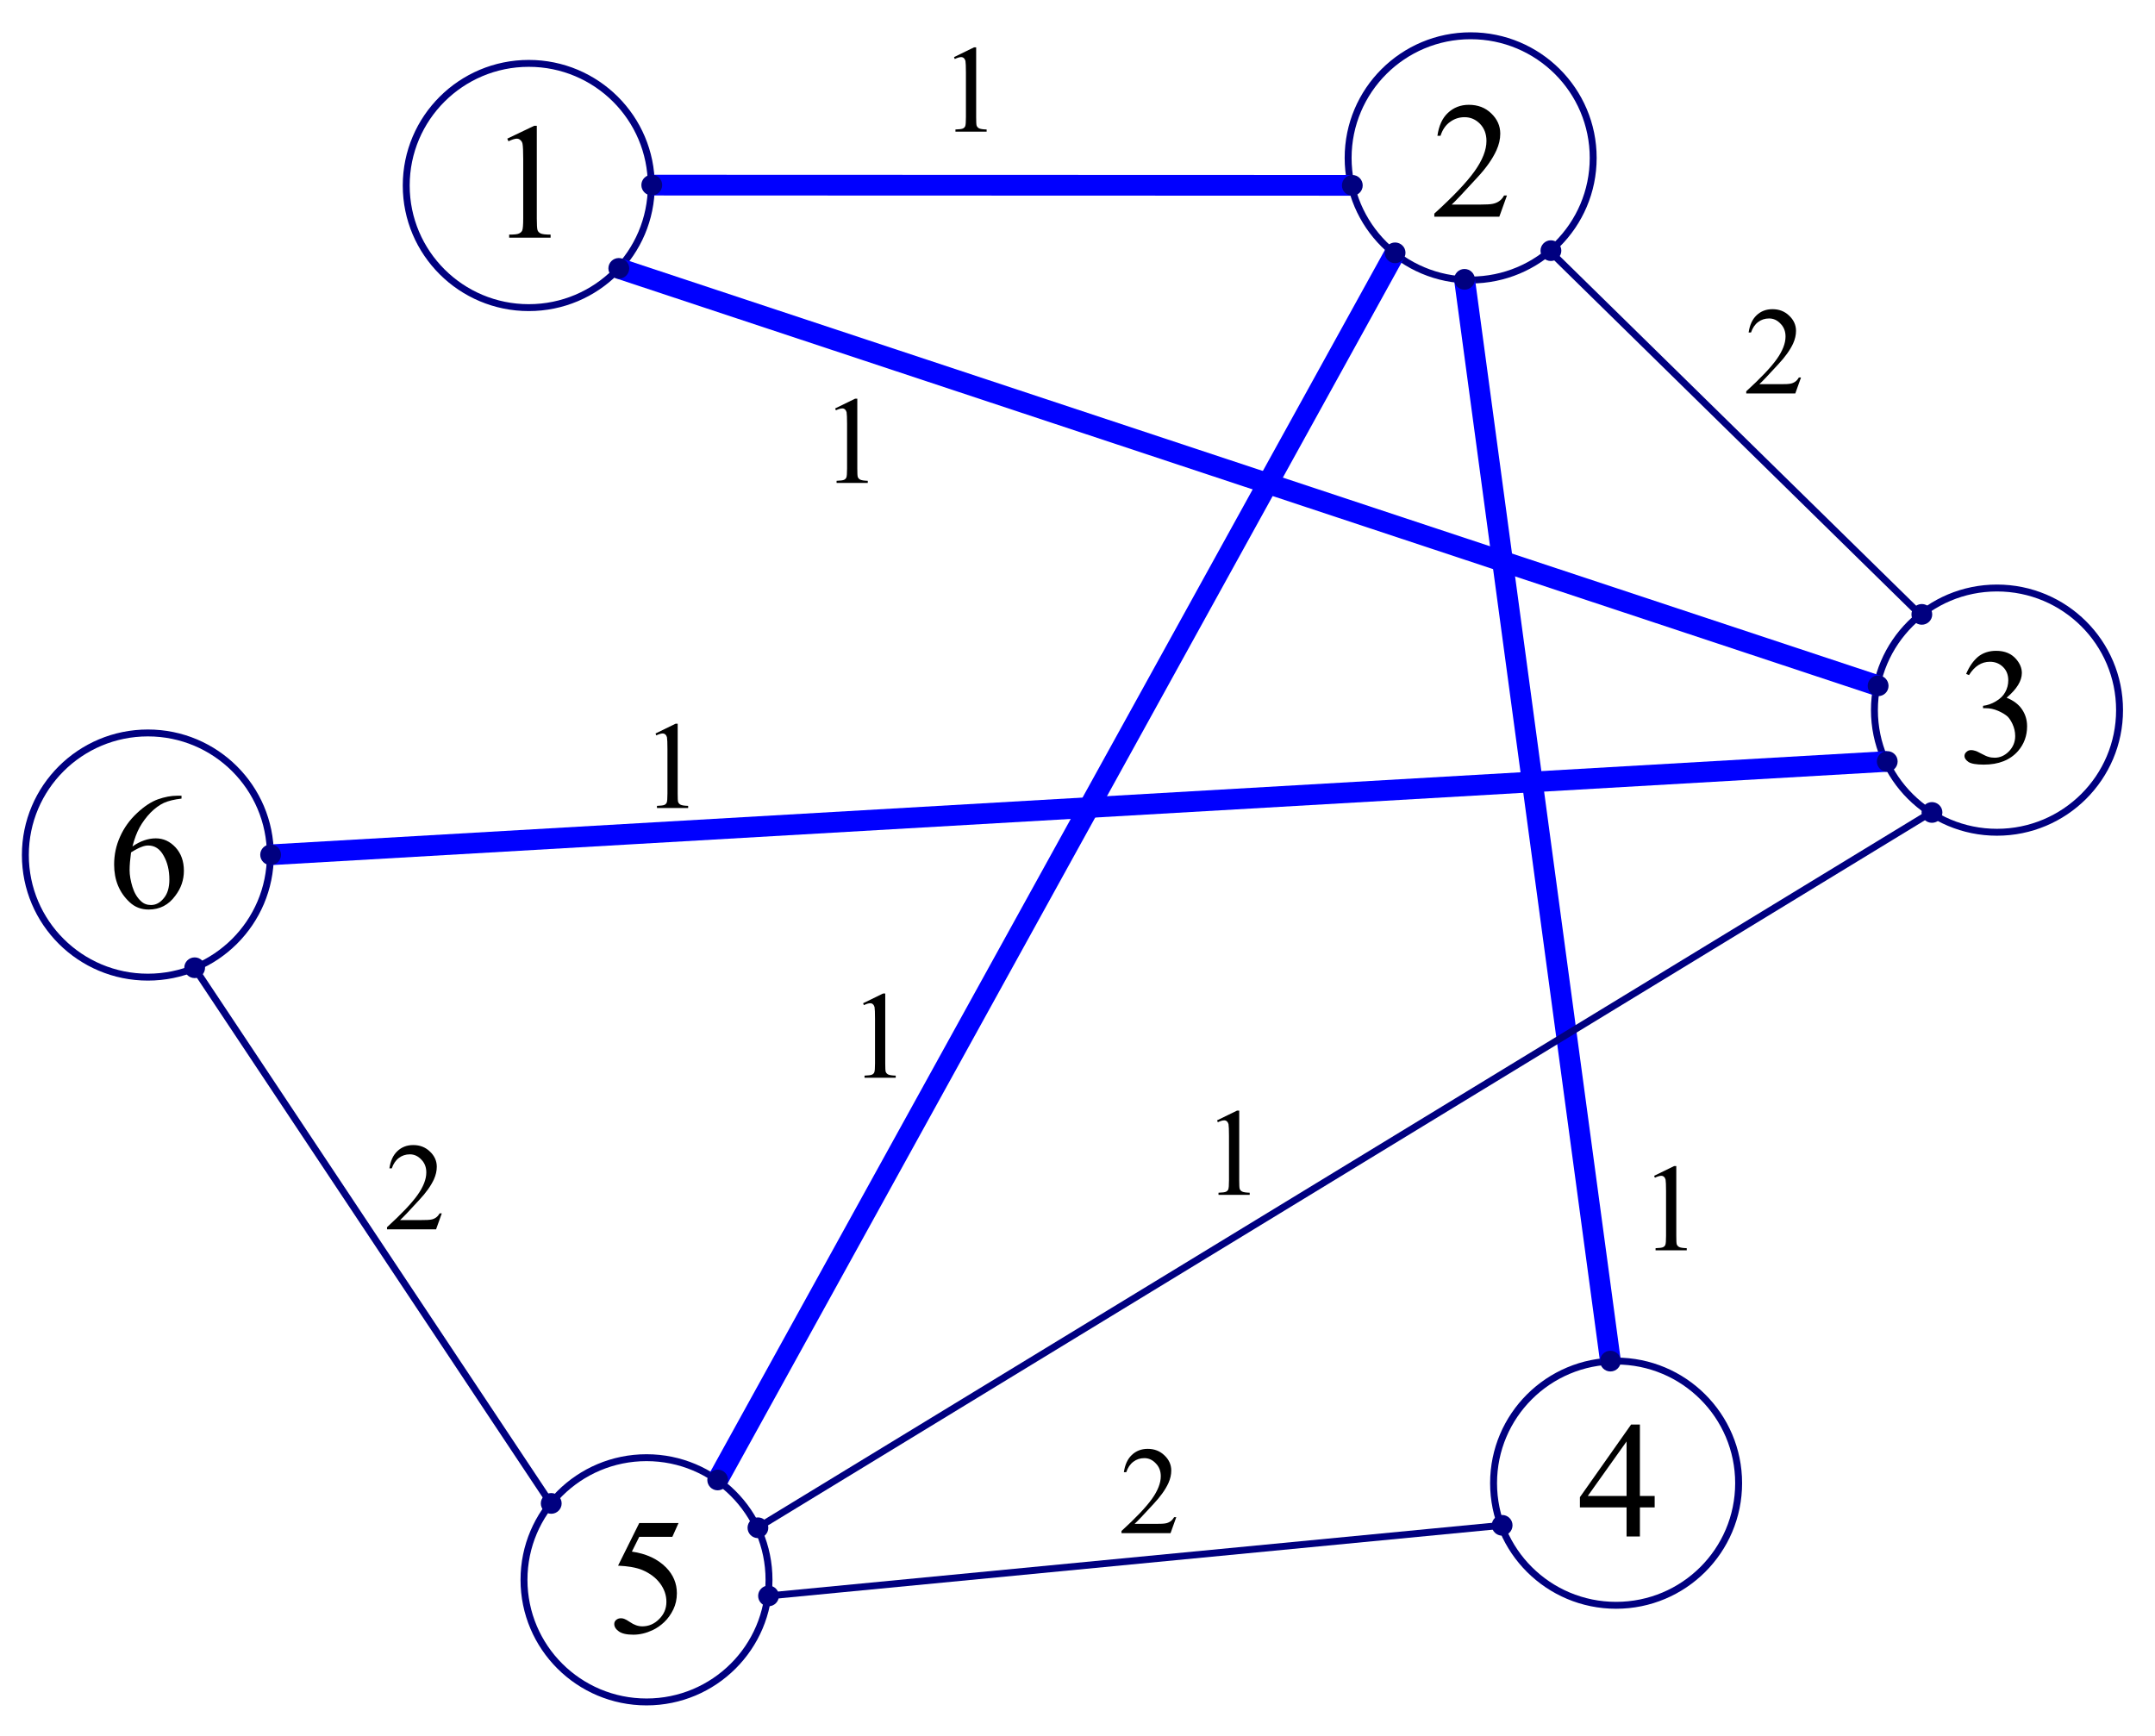 <?xml version="1.0" encoding="UTF-8" standalone="no"?>
<svg
   xmlns:dc="http://purl.org/dc/elements/1.1/"
   xmlns:cc="http://creativecommons.org/ns#"
   xmlns:rdf="http://www.w3.org/1999/02/22-rdf-syntax-ns#"
   xmlns:svg="http://www.w3.org/2000/svg"
   xmlns="http://www.w3.org/2000/svg"
   xmlns:xlink="http://www.w3.org/1999/xlink"
   xmlns:sodipodi="http://sodipodi.sourceforge.net/DTD/sodipodi-0.dtd"
   xmlns:inkscape="http://www.inkscape.org/namespaces/inkscape"
   width="141.425pt"
   height="113.95pt"
   viewBox="0 0 141.425 113.95"
   version="1.2"
   id="svg203"
   sodipodi:docname="MPANTREE.svg"
   inkscape:version="0.92.4 (5da689c313, 2019-01-14)">
  <sodipodi:namedview
     pagecolor="#ffffff"
     bordercolor="#666666"
     borderopacity="1"
     objecttolerance="10"
     gridtolerance="10"
     guidetolerance="10"
     inkscape:pageopacity="0"
     inkscape:pageshadow="2"
     inkscape:window-width="1920"
     inkscape:window-height="1027"
     id="namedview205"
     showgrid="false"
     inkscape:zoom="1.5060997"
     inkscape:cx="94.283264"
     inkscape:cy="75.966431"
     inkscape:window-x="-8"
     inkscape:window-y="-8"
     inkscape:window-maximized="1"
     inkscape:current-layer="svg203" />
  <defs
     id="defs58">
    <g
       id="g32">
      <symbol
         overflow="visible"
         id="glyph0-0">
        <path
           style="stroke:none;"
           d="M 1.141 0 L 1.141 -5.125 L 5.25 -5.125 L 5.25 0 Z M 1.266 -0.125 L 5.125 -0.125 L 5.125 -4.984 L 1.266 -4.984 Z M 1.266 -0.125 "
           id="path2" />
      </symbol>
      <symbol
         overflow="visible"
         id="glyph0-1">
        <path
           style="stroke:none;"
           d="M 0.969 -4.891 L 2.281 -5.531 L 2.422 -5.531 L 2.422 -0.953 C 2.422 -0.648 2.43 -0.461 2.453 -0.391 C 2.484 -0.316 2.535 -0.258 2.609 -0.219 C 2.691 -0.176 2.859 -0.148 3.109 -0.141 L 3.109 0 L 1.062 0 L 1.062 -0.141 C 1.312 -0.148 1.473 -0.172 1.547 -0.203 C 1.629 -0.242 1.68 -0.297 1.703 -0.359 C 1.734 -0.43 1.75 -0.629 1.75 -0.953 L 1.75 -3.875 C 1.75 -4.27 1.738 -4.523 1.719 -4.641 C 1.695 -4.723 1.66 -4.785 1.609 -4.828 C 1.566 -4.867 1.508 -4.891 1.438 -4.891 C 1.332 -4.891 1.191 -4.848 1.016 -4.766 Z M 0.969 -4.891 "
           id="path5" />
      </symbol>
      <symbol
         overflow="visible"
         id="glyph0-2">
        <path
           style="stroke:none;"
           d="M 3.766 -1.047 L 3.391 0 L 0.172 0 L 0.172 -0.141 C 1.117 -1.004 1.785 -1.707 2.172 -2.25 C 2.555 -2.789 2.75 -3.285 2.75 -3.734 C 2.75 -4.078 2.641 -4.359 2.422 -4.578 C 2.211 -4.805 1.961 -4.922 1.672 -4.922 C 1.398 -4.922 1.16 -4.844 0.953 -4.688 C 0.742 -4.531 0.586 -4.301 0.484 -4 L 0.328 -4 C 0.398 -4.488 0.57 -4.863 0.844 -5.125 C 1.125 -5.395 1.473 -5.531 1.891 -5.531 C 2.328 -5.531 2.691 -5.391 2.984 -5.109 C 3.285 -4.828 3.438 -4.492 3.438 -4.109 C 3.438 -3.836 3.375 -3.562 3.25 -3.281 C 3.051 -2.852 2.727 -2.398 2.281 -1.922 C 1.613 -1.191 1.195 -0.754 1.031 -0.609 L 2.453 -0.609 C 2.742 -0.609 2.945 -0.617 3.062 -0.641 C 3.176 -0.66 3.281 -0.703 3.375 -0.766 C 3.469 -0.828 3.551 -0.922 3.625 -1.047 Z M 3.766 -1.047 "
           id="path8" />
      </symbol>
      <symbol
         overflow="visible"
         id="glyph1-0">
        <path
           style="stroke:none;"
           d="M 1.516 0 L 1.516 -6.797 L 6.969 -6.797 L 6.969 0 Z M 1.688 -0.172 L 6.812 -0.172 L 6.812 -6.625 L 1.688 -6.625 Z M 1.688 -0.172 "
           id="path11" />
      </symbol>
      <symbol
         overflow="visible"
         id="glyph1-1">
        <path
           style="stroke:none;"
           d="M 4.891 -7.344 L 4.891 -7.156 C 4.422 -7.102 4.035 -7.008 3.734 -6.875 C 3.441 -6.738 3.148 -6.523 2.859 -6.234 C 2.578 -5.941 2.336 -5.617 2.141 -5.266 C 1.953 -4.922 1.797 -4.504 1.672 -4.016 C 2.18 -4.367 2.691 -4.547 3.203 -4.547 C 3.703 -4.547 4.133 -4.348 4.5 -3.953 C 4.863 -3.555 5.047 -3.047 5.047 -2.422 C 5.047 -1.816 4.859 -1.27 4.484 -0.781 C 4.047 -0.176 3.461 0.125 2.734 0.125 C 2.242 0.125 1.828 -0.035 1.484 -0.359 C 0.805 -0.992 0.469 -1.816 0.469 -2.828 C 0.469 -3.473 0.598 -4.082 0.859 -4.656 C 1.117 -5.238 1.488 -5.754 1.969 -6.203 C 2.445 -6.648 2.906 -6.953 3.344 -7.109 C 3.789 -7.266 4.207 -7.344 4.594 -7.344 Z M 1.578 -3.625 C 1.516 -3.156 1.484 -2.77 1.484 -2.469 C 1.484 -2.133 1.547 -1.766 1.672 -1.359 C 1.797 -0.961 1.984 -0.648 2.234 -0.422 C 2.41 -0.254 2.629 -0.172 2.891 -0.172 C 3.203 -0.172 3.477 -0.316 3.719 -0.609 C 3.969 -0.898 4.094 -1.312 4.094 -1.844 C 4.094 -2.445 3.969 -2.969 3.719 -3.406 C 3.477 -3.852 3.141 -4.078 2.703 -4.078 C 2.566 -4.078 2.422 -4.047 2.266 -3.984 C 2.109 -3.93 1.879 -3.812 1.578 -3.625 Z M 1.578 -3.625 "
           id="path14" />
      </symbol>
      <symbol
         overflow="visible"
         id="glyph1-2">
        <path
           style="stroke:none;"
           d="M 4.734 -7.203 L 4.328 -6.297 L 2.156 -6.297 L 1.672 -5.328 C 2.617 -5.191 3.367 -4.844 3.922 -4.281 C 4.391 -3.801 4.625 -3.238 4.625 -2.594 C 4.625 -2.207 4.547 -1.852 4.391 -1.531 C 4.234 -1.207 4.035 -0.93 3.797 -0.703 C 3.566 -0.484 3.312 -0.305 3.031 -0.172 C 2.613 0.023 2.191 0.125 1.766 0.125 C 1.328 0.125 1.008 0.051 0.812 -0.094 C 0.613 -0.238 0.516 -0.398 0.516 -0.578 C 0.516 -0.68 0.555 -0.77 0.641 -0.844 C 0.723 -0.914 0.828 -0.953 0.953 -0.953 C 1.047 -0.953 1.125 -0.938 1.188 -0.906 C 1.258 -0.883 1.379 -0.816 1.547 -0.703 C 1.816 -0.516 2.086 -0.422 2.359 -0.422 C 2.773 -0.422 3.141 -0.578 3.453 -0.891 C 3.773 -1.203 3.938 -1.582 3.938 -2.031 C 3.938 -2.469 3.797 -2.875 3.516 -3.25 C 3.234 -3.625 2.844 -3.914 2.344 -4.125 C 1.957 -4.281 1.43 -4.375 0.766 -4.406 L 2.156 -7.203 Z M 4.734 -7.203 "
           id="path17" />
      </symbol>
      <symbol
         overflow="visible"
         id="glyph1-3">
        <path
           style="stroke:none;"
           d="M 5.078 -2.656 L 5.078 -1.906 L 4.109 -1.906 L 4.109 0 L 3.234 0 L 3.234 -1.906 L 0.172 -1.906 L 0.172 -2.578 L 3.531 -7.344 L 4.109 -7.344 L 4.109 -2.656 Z M 3.234 -2.656 L 3.234 -6.234 L 0.688 -2.656 Z M 3.234 -2.656 "
           id="path20" />
      </symbol>
      <symbol
         overflow="visible"
         id="glyph1-4">
        <path
           style="stroke:none;"
           d="M 0.547 -5.828 C 0.754 -6.316 1.016 -6.691 1.328 -6.953 C 1.648 -7.211 2.047 -7.344 2.516 -7.344 C 3.086 -7.344 3.531 -7.156 3.844 -6.781 C 4.082 -6.5 4.203 -6.203 4.203 -5.891 C 4.203 -5.367 3.867 -4.828 3.203 -4.266 C 3.648 -4.086 3.984 -3.836 4.203 -3.516 C 4.43 -3.191 4.547 -2.816 4.547 -2.391 C 4.547 -1.766 4.348 -1.223 3.953 -0.766 C 3.43 -0.172 2.68 0.125 1.703 0.125 C 1.211 0.125 0.879 0.066 0.703 -0.047 C 0.523 -0.172 0.438 -0.301 0.438 -0.438 C 0.438 -0.539 0.477 -0.629 0.562 -0.703 C 0.645 -0.785 0.75 -0.828 0.875 -0.828 C 0.957 -0.828 1.047 -0.812 1.141 -0.781 C 1.203 -0.77 1.336 -0.707 1.547 -0.594 C 1.766 -0.477 1.914 -0.41 2 -0.391 C 2.125 -0.348 2.266 -0.328 2.422 -0.328 C 2.773 -0.328 3.086 -0.469 3.359 -0.75 C 3.629 -1.031 3.766 -1.363 3.766 -1.75 C 3.766 -2.031 3.703 -2.301 3.578 -2.562 C 3.484 -2.758 3.383 -2.91 3.281 -3.016 C 3.125 -3.16 2.91 -3.289 2.641 -3.406 C 2.379 -3.52 2.109 -3.578 1.828 -3.578 L 1.656 -3.578 L 1.656 -3.734 C 1.938 -3.766 2.219 -3.863 2.5 -4.031 C 2.781 -4.195 2.984 -4.395 3.109 -4.625 C 3.242 -4.863 3.312 -5.125 3.312 -5.406 C 3.312 -5.77 3.195 -6.062 2.969 -6.281 C 2.738 -6.508 2.453 -6.625 2.109 -6.625 C 1.555 -6.625 1.098 -6.332 0.734 -5.75 Z M 0.547 -5.828 "
           id="path23" />
      </symbol>
      <symbol
         overflow="visible"
         id="glyph1-5">
        <path
           style="stroke:none;"
           d="M 5 -1.391 L 4.5 0 L 0.234 0 L 0.234 -0.203 C 1.484 -1.336 2.363 -2.266 2.875 -2.984 C 3.395 -3.711 3.656 -4.375 3.656 -4.969 C 3.656 -5.426 3.516 -5.801 3.234 -6.094 C 2.953 -6.383 2.613 -6.531 2.219 -6.531 C 1.863 -6.531 1.547 -6.426 1.266 -6.219 C 0.984 -6.02 0.773 -5.719 0.641 -5.312 L 0.438 -5.312 C 0.531 -5.969 0.758 -6.469 1.125 -6.812 C 1.5 -7.164 1.957 -7.344 2.5 -7.344 C 3.094 -7.344 3.582 -7.156 3.969 -6.781 C 4.363 -6.406 4.562 -5.961 4.562 -5.453 C 4.562 -5.086 4.477 -4.723 4.312 -4.359 C 4.051 -3.785 3.625 -3.18 3.031 -2.547 C 2.145 -1.578 1.594 -0.992 1.375 -0.797 L 3.266 -0.797 C 3.641 -0.797 3.906 -0.812 4.062 -0.844 C 4.219 -0.875 4.359 -0.93 4.484 -1.016 C 4.609 -1.098 4.719 -1.223 4.812 -1.391 Z M 5 -1.391 "
           id="path26" />
      </symbol>
      <symbol
         overflow="visible"
         id="glyph1-6">
        <path
           style="stroke:none;"
           d="M 1.281 -6.5 L 3.047 -7.344 L 3.219 -7.344 L 3.219 -1.266 C 3.219 -0.859 3.234 -0.602 3.266 -0.5 C 3.297 -0.406 3.363 -0.332 3.469 -0.281 C 3.582 -0.227 3.801 -0.203 4.125 -0.203 L 4.125 0 L 1.406 0 L 1.406 -0.203 C 1.75 -0.203 1.969 -0.227 2.062 -0.281 C 2.164 -0.332 2.234 -0.398 2.266 -0.484 C 2.305 -0.578 2.328 -0.836 2.328 -1.266 L 2.328 -5.156 C 2.328 -5.676 2.312 -6.016 2.281 -6.172 C 2.258 -6.273 2.211 -6.352 2.141 -6.406 C 2.078 -6.469 2 -6.5 1.906 -6.5 C 1.781 -6.5 1.598 -6.441 1.359 -6.328 Z M 1.281 -6.5 "
           id="path29" />
      </symbol>
    </g>
    <clipPath
       id="clip1">
      <path
         d="M 27 89 L 57 89 L 57 113.949 L 27 113.949 Z M 27 89 "
         id="path34" />
    </clipPath>
    <clipPath
       id="clip2">
      <path
         d="M 116 32 L 141.426 32 L 141.426 62 L 116 62 Z M 116 32 "
         id="path37" />
    </clipPath>
    <clipPath
       id="clip3">
      <path
         d="M 114.426 20 L 119 20 L 119 26 L 114.426 26 Z M 114.426 20 "
         id="path40" />
    </clipPath>
    <clipPath
       id="clip4">
      <path
         d="M 73.43 95 L 78 95 L 78 101 L 73.43 101 Z M 73.43 95 "
         id="path43" />
    </clipPath>
    <clipPath
       id="clip5">
      <path
         d="M 25.227 75 L 29 75 L 29 81 L 25.227 81 Z M 25.227 75 "
         id="path46" />
    </clipPath>
    <clipPath
       id="clip6">
      <path
         d="M 7.02 52 L 13 52 L 13 60 L 7.02 60 Z M 7.02 52 "
         id="path49" />
    </clipPath>
    <clipPath
       id="clip7">
      <path
         d="M 103.512 93 L 109 93 L 109 101 L 103.512 101 Z M 103.512 93 "
         id="path52" />
    </clipPath>
    <clipPath
       id="clip8">
      <path
         d="M 128.484 42 L 134 42 L 134 51 L 128.484 51 Z M 128.484 42 "
         id="path55" />
    </clipPath>
  </defs>
  <g
     id="surface77">
    <path
       style="fill:none;stroke-width:0.75;stroke-linecap:butt;stroke-linejoin:miter;stroke:rgb(0%,0%,50.2%);stroke-opacity:1;stroke-miterlimit:10;"
       d="M 34.266 99.871 C 34.266 92.539 28.327 86.604 21.003 86.604 C 13.673 86.604 7.733 92.539 7.733 99.871 C 7.733 107.202 13.673 113.138 21.003 113.138 C 28.327 113.138 34.266 107.202 34.266 99.871 Z M 34.266 99.871 "
       transform="matrix(0.606,0,-0,-0.604,-3.022,116.438)"
       id="path60" />
    <g
       clip-path="url(#clip1)"
       clip-rule="nonzero"
       id="g64">
      <path
         style="fill:none;stroke-width:0.75;stroke-linecap:butt;stroke-linejoin:miter;stroke:rgb(0%,0%,50.2%);stroke-opacity:1;stroke-miterlimit:10;"
         d="M 88.266 21.123 C 88.266 13.792 82.327 7.85 75.003 7.85 C 67.673 7.85 61.733 13.792 61.733 21.123 C 61.733 28.448 67.673 34.39 75.003 34.39 C 82.327 34.39 88.266 28.448 88.266 21.123 Z M 88.266 21.123 "
         transform="matrix(0.606,0,-0,-0.604,-3.022,116.438)"
         id="path62" />
    </g>
    <path
       style="fill:none;stroke-width:0.75;stroke-linecap:butt;stroke-linejoin:miter;stroke:rgb(0%,0%,50.2%);stroke-opacity:1;stroke-miterlimit:10;"
       d="M 193.271 31.623 C 193.271 24.291 187.332 18.35 180.001 18.35 C 172.671 18.35 166.732 24.291 166.732 31.623 C 166.732 38.948 172.671 44.89 180.001 44.89 C 187.332 44.89 193.271 38.948 193.271 31.623 Z M 193.271 31.623 "
       transform="matrix(0.606,0,-0,-0.604,-3.022,116.438)"
       id="path66" />
    <g
       clip-path="url(#clip2)"
       clip-rule="nonzero"
       id="g70">
      <path
         style="fill:none;stroke-width:0.75;stroke-linecap:butt;stroke-linejoin:miter;stroke:rgb(0%,0%,50.2%);stroke-opacity:1;stroke-miterlimit:10;"
         d="M 234.523 115.62 C 234.523 108.289 228.578 102.347 221.247 102.347 C 213.923 102.347 207.977 108.289 207.977 115.62 C 207.977 122.952 213.923 128.887 221.247 128.887 C 228.578 128.887 234.523 122.952 234.523 115.62 Z M 234.523 115.62 "
         transform="matrix(0.606,0,-0,-0.604,-3.022,116.438)"
         id="path68" />
    </g>
    <path
       style="fill:none;stroke-width:0.75;stroke-linecap:butt;stroke-linejoin:miter;stroke:rgb(0%,0%,50.2%);stroke-opacity:1;stroke-miterlimit:10;"
       d="M 177.521 175.618 C 177.521 168.293 171.582 162.352 164.252 162.352 C 156.921 162.352 150.982 168.293 150.982 175.618 C 150.982 182.95 156.921 188.892 164.252 188.892 C 171.582 188.892 177.521 182.95 177.521 175.618 Z M 177.521 175.618 "
       transform="matrix(0.606,0,-0,-0.604,-3.022,116.438)"
       id="path72" />
    <path
       style="fill:none;stroke-width:0.75;stroke-linecap:butt;stroke-linejoin:miter;stroke:rgb(0%,0%,50.2%);stroke-opacity:1;stroke-miterlimit:10;"
       d="M 75.518 172.618 C 75.518 165.293 69.579 159.352 62.249 159.352 C 54.925 159.352 48.979 165.293 48.979 172.618 C 48.979 179.95 54.925 185.892 62.249 185.892 C 69.579 185.892 75.518 179.95 75.518 172.618 Z M 75.518 172.618 "
       transform="matrix(0.606,0,-0,-0.604,-3.022,116.438)"
       id="path74" />
    <path
       style=" stroke:none;fill-rule:nonzero;fill:rgb(0%,0%,100%);fill-opacity:1;"
       d="M 42.773 11.469 L 88.746 11.484 L 88.746 12.844 L 42.773 12.828 Z M 42.773 11.469 "
       id="path76" />
    <g
       style="fill:rgb(0%,0%,0%);fill-opacity:1;"
       id="g80">
      <use
         xlink:href="#glyph0-1"
         x="61.64"
         y="8.639"
         id="use78" />
    </g>
    <path
       style=" stroke:none;fill-rule:nonzero;fill:rgb(0%,0%,100%);fill-opacity:1;"
       d="M 40.824 16.973 L 123.469 44.363 L 123.039 45.656 L 40.395 18.258 Z M 40.824 16.973 "
       id="path82" />
    <g
       style="fill:rgb(0%,0%,0%);fill-opacity:1;"
       id="g86">
      <use
         xlink:href="#glyph0-1"
         x="53.84"
         y="31.695"
         id="use84" />
    </g>
    <path
       style=" stroke:none;fill-rule:nonzero;fill:rgb(0%,0%,100%);fill-opacity:1;"
       d="M 96.789 18.246 L 106.363 89.238 L 105.012 89.418 L 95.434 18.426 Z M 96.789 18.246 "
       id="path88" />
    <g
       style="fill:rgb(0%,0%,0%);fill-opacity:1;"
       id="g92">
      <use
         xlink:href="#glyph0-1"
         x="107.587"
         y="82.058"
         id="use90" />
    </g>
    <path
       style="fill:none;stroke-width:0.75;stroke-linecap:butt;stroke-linejoin:miter;stroke:rgb(0%,0%,50.2%);stroke-opacity:1;stroke-miterlimit:10;"
       d="M 172.819 165.487 L 212.963 125.978 "
       transform="matrix(0.606,0,-0,-0.604,-3.022,116.438)"
       id="path94" />
    <g
       clip-path="url(#clip3)"
       clip-rule="nonzero"
       id="g100">
      <g
         style="fill:rgb(0%,0%,0%);fill-opacity:1;"
         id="g98">
        <use
           xlink:href="#glyph0-2"
           x="114.428"
           y="25.822"
           id="use96" />
      </g>
    </g>
    <path
       style=" stroke:none;fill-rule:nonzero;fill:rgb(0%,0%,100%);fill-opacity:1;"
       d="M 92.152 16.918 L 47.695 97.457 L 46.5 96.801 L 90.961 16.266 Z M 92.152 16.918 "
       id="path102" />
    <g
       style="fill:rgb(0%,0%,0%);fill-opacity:1;"
       id="g106">
      <use
         xlink:href="#glyph0-1"
         x="55.674"
         y="70.733"
         id="use104" />
    </g>
    <path
       style="fill:none;stroke-width:0.75;stroke-linecap:butt;stroke-linejoin:miter;stroke:rgb(0%,0%,50.2%);stroke-opacity:1;stroke-miterlimit:10;"
       d="M 214.058 104.468 L 87.004 26.767 "
       transform="matrix(0.606,0,-0,-0.604,-3.022,116.438)"
       id="path108" />
    <g
       style="fill:rgb(0%,0%,0%);fill-opacity:1;"
       id="g112">
      <use
         xlink:href="#glyph0-1"
         x="78.904"
         y="78.418"
         id="use110" />
    </g>
    <path
       style=" stroke:none;fill-rule:nonzero;fill:rgb(0%,0%,100%);fill-opacity:1;"
       d="M 123.895 50.648 L 17.801 56.777 L 17.719 55.422 L 123.816 49.297 Z M 123.895 50.648 "
       id="path114" />
    <g
       style="fill:rgb(0%,0%,0%);fill-opacity:1;"
       id="g118">
      <use
         xlink:href="#glyph0-1"
         x="42.052"
         y="53.029"
         id="use116" />
    </g>
    <path
       style="fill:none;stroke-width:0.75;stroke-linecap:butt;stroke-linejoin:miter;stroke:rgb(0%,0%,50.2%);stroke-opacity:1;stroke-miterlimit:10;"
       d="M 167.55 27.033 L 88.15 19.365 "
       transform="matrix(0.606,0,-0,-0.604,-3.022,116.438)"
       id="path120" />
    <g
       clip-path="url(#clip4)"
       clip-rule="nonzero"
       id="g126">
      <g
         style="fill:rgb(0%,0%,0%);fill-opacity:1;"
         id="g124">
        <use
           xlink:href="#glyph0-2"
           x="73.428"
           y="100.618"
           id="use122" />
      </g>
    </g>
    <path
       style="fill:none;stroke-width:0.75;stroke-linecap:butt;stroke-linejoin:miter;stroke:rgb(0%,0%,50.2%);stroke-opacity:1;stroke-miterlimit:10;"
       d="M 64.639 29.412 L 26.053 87.6 "
       transform="matrix(0.606,0,-0,-0.604,-3.022,116.438)"
       id="path128" />
    <g
       clip-path="url(#clip5)"
       clip-rule="nonzero"
       id="g134">
      <g
         style="fill:rgb(0%,0%,0%);fill-opacity:1;"
         id="g132">
        <use
           xlink:href="#glyph0-2"
           x="25.227"
           y="80.68"
           id="use130" />
      </g>
    </g>
    <g
       clip-path="url(#clip6)"
       clip-rule="nonzero"
       id="g140">
      <g
         style="fill:rgb(0%,0%,0%);fill-opacity:1;"
         id="g138">
        <use
           xlink:href="#glyph1-1"
           x="7.021"
           y="59.567"
           id="use136" />
      </g>
    </g>
    <g
       style="fill:rgb(0%,0%,0%);fill-opacity:1;"
       id="g144">
      <use
         xlink:href="#glyph1-2"
         x="39.796"
         y="107.158"
         id="use142" />
    </g>
    <g
       clip-path="url(#clip7)"
       clip-rule="nonzero"
       id="g150">
      <g
         style="fill:rgb(0%,0%,0%);fill-opacity:1;"
         id="g148">
        <use
           xlink:href="#glyph1-3"
           x="103.512"
           y="100.836"
           id="use146" />
      </g>
    </g>
    <g
       clip-path="url(#clip8)"
       clip-rule="nonzero"
       id="g156">
      <g
         style="fill:rgb(0%,0%,0%);fill-opacity:1;"
         id="g154">
        <use
           xlink:href="#glyph1-4"
           x="128.484"
           y="50.056"
           id="use152" />
      </g>
    </g>
    <g
       style="fill:rgb(0%,0%,0%);fill-opacity:1;"
       id="g160">
      <use
         xlink:href="#glyph1-5"
         x="93.895"
         y="14.222"
         id="use158" />
    </g>
    <g
       style="fill:rgb(0%,0%,0%);fill-opacity:1;"
       id="g164">
      <use
         xlink:href="#glyph1-6"
         x="32.009"
         y="15.6"
         id="use162" />
    </g>
    <path
       style=" stroke:none;fill-rule:evenodd;fill:rgb(0%,0%,50.2%);fill-opacity:1;"
       d="M 43.457 12.145 C 43.457 12.52 43.148 12.828 42.773 12.828 C 42.398 12.828 42.09 12.52 42.09 12.145 C 42.09 11.77 42.398 11.469 42.773 11.469 C 43.148 11.469 43.457 11.77 43.457 12.145 Z M 43.457 12.145 "
       id="path166" />
    <path
       style=" stroke:none;fill-rule:evenodd;fill:rgb(0%,0%,50.2%);fill-opacity:1;"
       d="M 89.43 12.168 C 89.43 12.543 89.129 12.844 88.746 12.844 C 88.371 12.844 88.066 12.543 88.066 12.168 C 88.066 11.793 88.371 11.484 88.746 11.484 C 89.129 11.484 89.43 11.793 89.43 12.168 Z M 89.43 12.168 "
       id="path168" />
    <path
       style=" stroke:none;fill-rule:evenodd;fill:rgb(0%,0%,50.2%);fill-opacity:1;"
       d="M 41.293 17.613 C 41.293 17.984 40.988 18.293 40.609 18.293 C 40.234 18.293 39.926 17.984 39.926 17.613 C 39.926 17.238 40.234 16.934 40.609 16.934 C 40.988 16.934 41.293 17.238 41.293 17.613 Z M 41.293 17.613 "
       id="path170" />
    <path
       style=" stroke:none;fill-rule:evenodd;fill:rgb(0%,0%,50.2%);fill-opacity:1;"
       d="M 123.938 45.012 C 123.938 45.387 123.633 45.688 123.258 45.688 C 122.883 45.688 122.57 45.387 122.57 45.012 C 122.57 44.637 122.883 44.328 123.258 44.328 C 123.633 44.328 123.938 44.637 123.938 45.012 Z M 123.938 45.012 "
       id="path172" />
    <path
       style=" stroke:none;fill-rule:evenodd;fill:rgb(0%,0%,50.2%);fill-opacity:1;"
       d="M 96.793 18.336 C 96.793 18.711 96.484 19.012 96.109 19.012 C 95.73 19.012 95.43 18.711 95.43 18.336 C 95.43 17.957 95.73 17.652 96.109 17.652 C 96.484 17.652 96.793 17.957 96.793 18.336 Z M 96.793 18.336 "
       id="path174" />
    <path
       style=" stroke:none;fill-rule:evenodd;fill:rgb(0%,0%,50.2%);fill-opacity:1;"
       d="M 106.367 89.328 C 106.367 89.703 106.066 90.008 105.684 90.008 C 105.309 90.008 105.004 89.703 105.004 89.328 C 105.004 88.953 105.309 88.648 105.684 88.648 C 106.066 88.648 106.367 88.953 106.367 89.328 Z M 106.367 89.328 "
       id="path176" />
    <path
       style=" stroke:none;fill-rule:evenodd;fill:rgb(0%,0%,50.2%);fill-opacity:1;"
       d="M 102.465 16.453 C 102.465 16.824 102.152 17.129 101.777 17.129 C 101.402 17.129 101.098 16.824 101.098 16.453 C 101.098 16.078 101.402 15.77 101.777 15.77 C 102.152 15.77 102.465 16.078 102.465 16.453 Z M 102.465 16.453 "
       id="path178" />
    <path
       style=" stroke:none;fill-rule:evenodd;fill:rgb(0%,0%,50.2%);fill-opacity:1;"
       d="M 126.805 40.324 C 126.805 40.699 126.496 41 126.121 41 C 125.742 41 125.441 40.699 125.441 40.324 C 125.441 39.949 125.742 39.641 126.121 39.641 C 126.496 39.641 126.805 39.949 126.805 40.324 Z M 126.805 40.324 "
       id="path180" />
    <path
       style=" stroke:none;fill-rule:evenodd;fill:rgb(0%,0%,50.2%);fill-opacity:1;"
       d="M 92.238 16.59 C 92.238 16.965 91.93 17.273 91.555 17.273 C 91.18 17.273 90.875 16.965 90.875 16.59 C 90.875 16.215 91.18 15.914 91.555 15.914 C 91.93 15.914 92.238 16.215 92.238 16.59 Z M 92.238 16.59 "
       id="path182" />
    <path
       style=" stroke:none;fill-rule:evenodd;fill:rgb(0%,0%,50.2%);fill-opacity:1;"
       d="M 47.781 97.129 C 47.781 97.504 47.477 97.809 47.098 97.809 C 46.723 97.809 46.418 97.504 46.418 97.129 C 46.418 96.754 46.723 96.449 47.098 96.449 C 47.477 96.449 47.781 96.754 47.781 97.129 Z M 47.781 97.129 "
       id="path184" />
    <path
       style=" stroke:none;fill-rule:evenodd;fill:rgb(0%,0%,50.2%);fill-opacity:1;"
       d="M 127.473 53.32 C 127.473 53.699 127.164 54 126.785 54 C 126.41 54 126.105 53.699 126.105 53.32 C 126.105 52.945 126.41 52.641 126.785 52.641 C 127.164 52.641 127.473 52.945 127.473 53.32 Z M 127.473 53.32 "
       id="path186" />
    <path
       style=" stroke:none;fill-rule:evenodd;fill:rgb(0%,0%,50.2%);fill-opacity:1;"
       d="M 50.422 100.266 C 50.422 100.641 50.117 100.945 49.738 100.945 C 49.363 100.945 49.059 100.641 49.059 100.266 C 49.059 99.891 49.363 99.586 49.738 99.586 C 50.117 99.586 50.422 99.891 50.422 100.266 Z M 50.422 100.266 "
       id="path188" />
    <path
       style=" stroke:none;fill-rule:evenodd;fill:rgb(0%,0%,50.2%);fill-opacity:1;"
       d="M 124.535 49.973 C 124.535 50.348 124.234 50.656 123.855 50.656 C 123.477 50.656 123.172 50.348 123.172 49.973 C 123.172 49.598 123.477 49.297 123.855 49.297 C 124.234 49.297 124.535 49.598 124.535 49.973 Z M 124.535 49.973 "
       id="path190" />
    <path
       style=" stroke:none;fill-rule:evenodd;fill:rgb(0%,0%,50.2%);fill-opacity:1;"
       d="M 18.441 56.098 C 18.441 56.473 18.137 56.777 17.758 56.777 C 17.383 56.777 17.078 56.473 17.078 56.098 C 17.078 55.723 17.383 55.422 17.758 55.422 C 18.137 55.422 18.441 55.723 18.441 56.098 Z M 18.441 56.098 "
       id="path192" />
    <path
       style=" stroke:none;fill-rule:evenodd;fill:rgb(0%,0%,50.2%);fill-opacity:1;"
       d="M 99.262 100.105 C 99.262 100.48 98.957 100.785 98.582 100.785 C 98.207 100.785 97.898 100.48 97.898 100.105 C 97.898 99.73 98.207 99.426 98.582 99.426 C 98.957 99.426 99.262 99.73 99.262 100.105 Z M 99.262 100.105 "
       id="path194" />
    <path
       style=" stroke:none;fill-rule:evenodd;fill:rgb(0%,0%,50.2%);fill-opacity:1;"
       d="M 51.117 104.738 C 51.117 105.113 50.812 105.418 50.434 105.418 C 50.059 105.418 49.754 105.113 49.754 104.738 C 49.754 104.363 50.059 104.059 50.434 104.059 C 50.812 104.059 51.117 104.363 51.117 104.738 Z M 51.117 104.738 "
       id="path196" />
    <path
       style=" stroke:none;fill-rule:evenodd;fill:rgb(0%,0%,50.2%);fill-opacity:1;"
       d="M 36.859 98.668 C 36.859 99.043 36.551 99.348 36.176 99.348 C 35.801 99.348 35.492 99.043 35.492 98.668 C 35.492 98.293 35.801 97.988 36.176 97.988 C 36.551 97.988 36.859 98.293 36.859 98.668 Z M 36.859 98.668 "
       id="path198" />
    <path
       style=" stroke:none;fill-rule:evenodd;fill:rgb(0%,0%,50.2%);fill-opacity:1;"
       d="M 13.457 63.512 C 13.457 63.887 13.152 64.191 12.777 64.191 C 12.398 64.191 12.094 63.887 12.094 63.512 C 12.094 63.137 12.398 62.832 12.777 62.832 C 13.152 62.832 13.457 63.137 13.457 63.512 Z M 13.457 63.512 "
       id="path200" />
  </g>
</svg>
